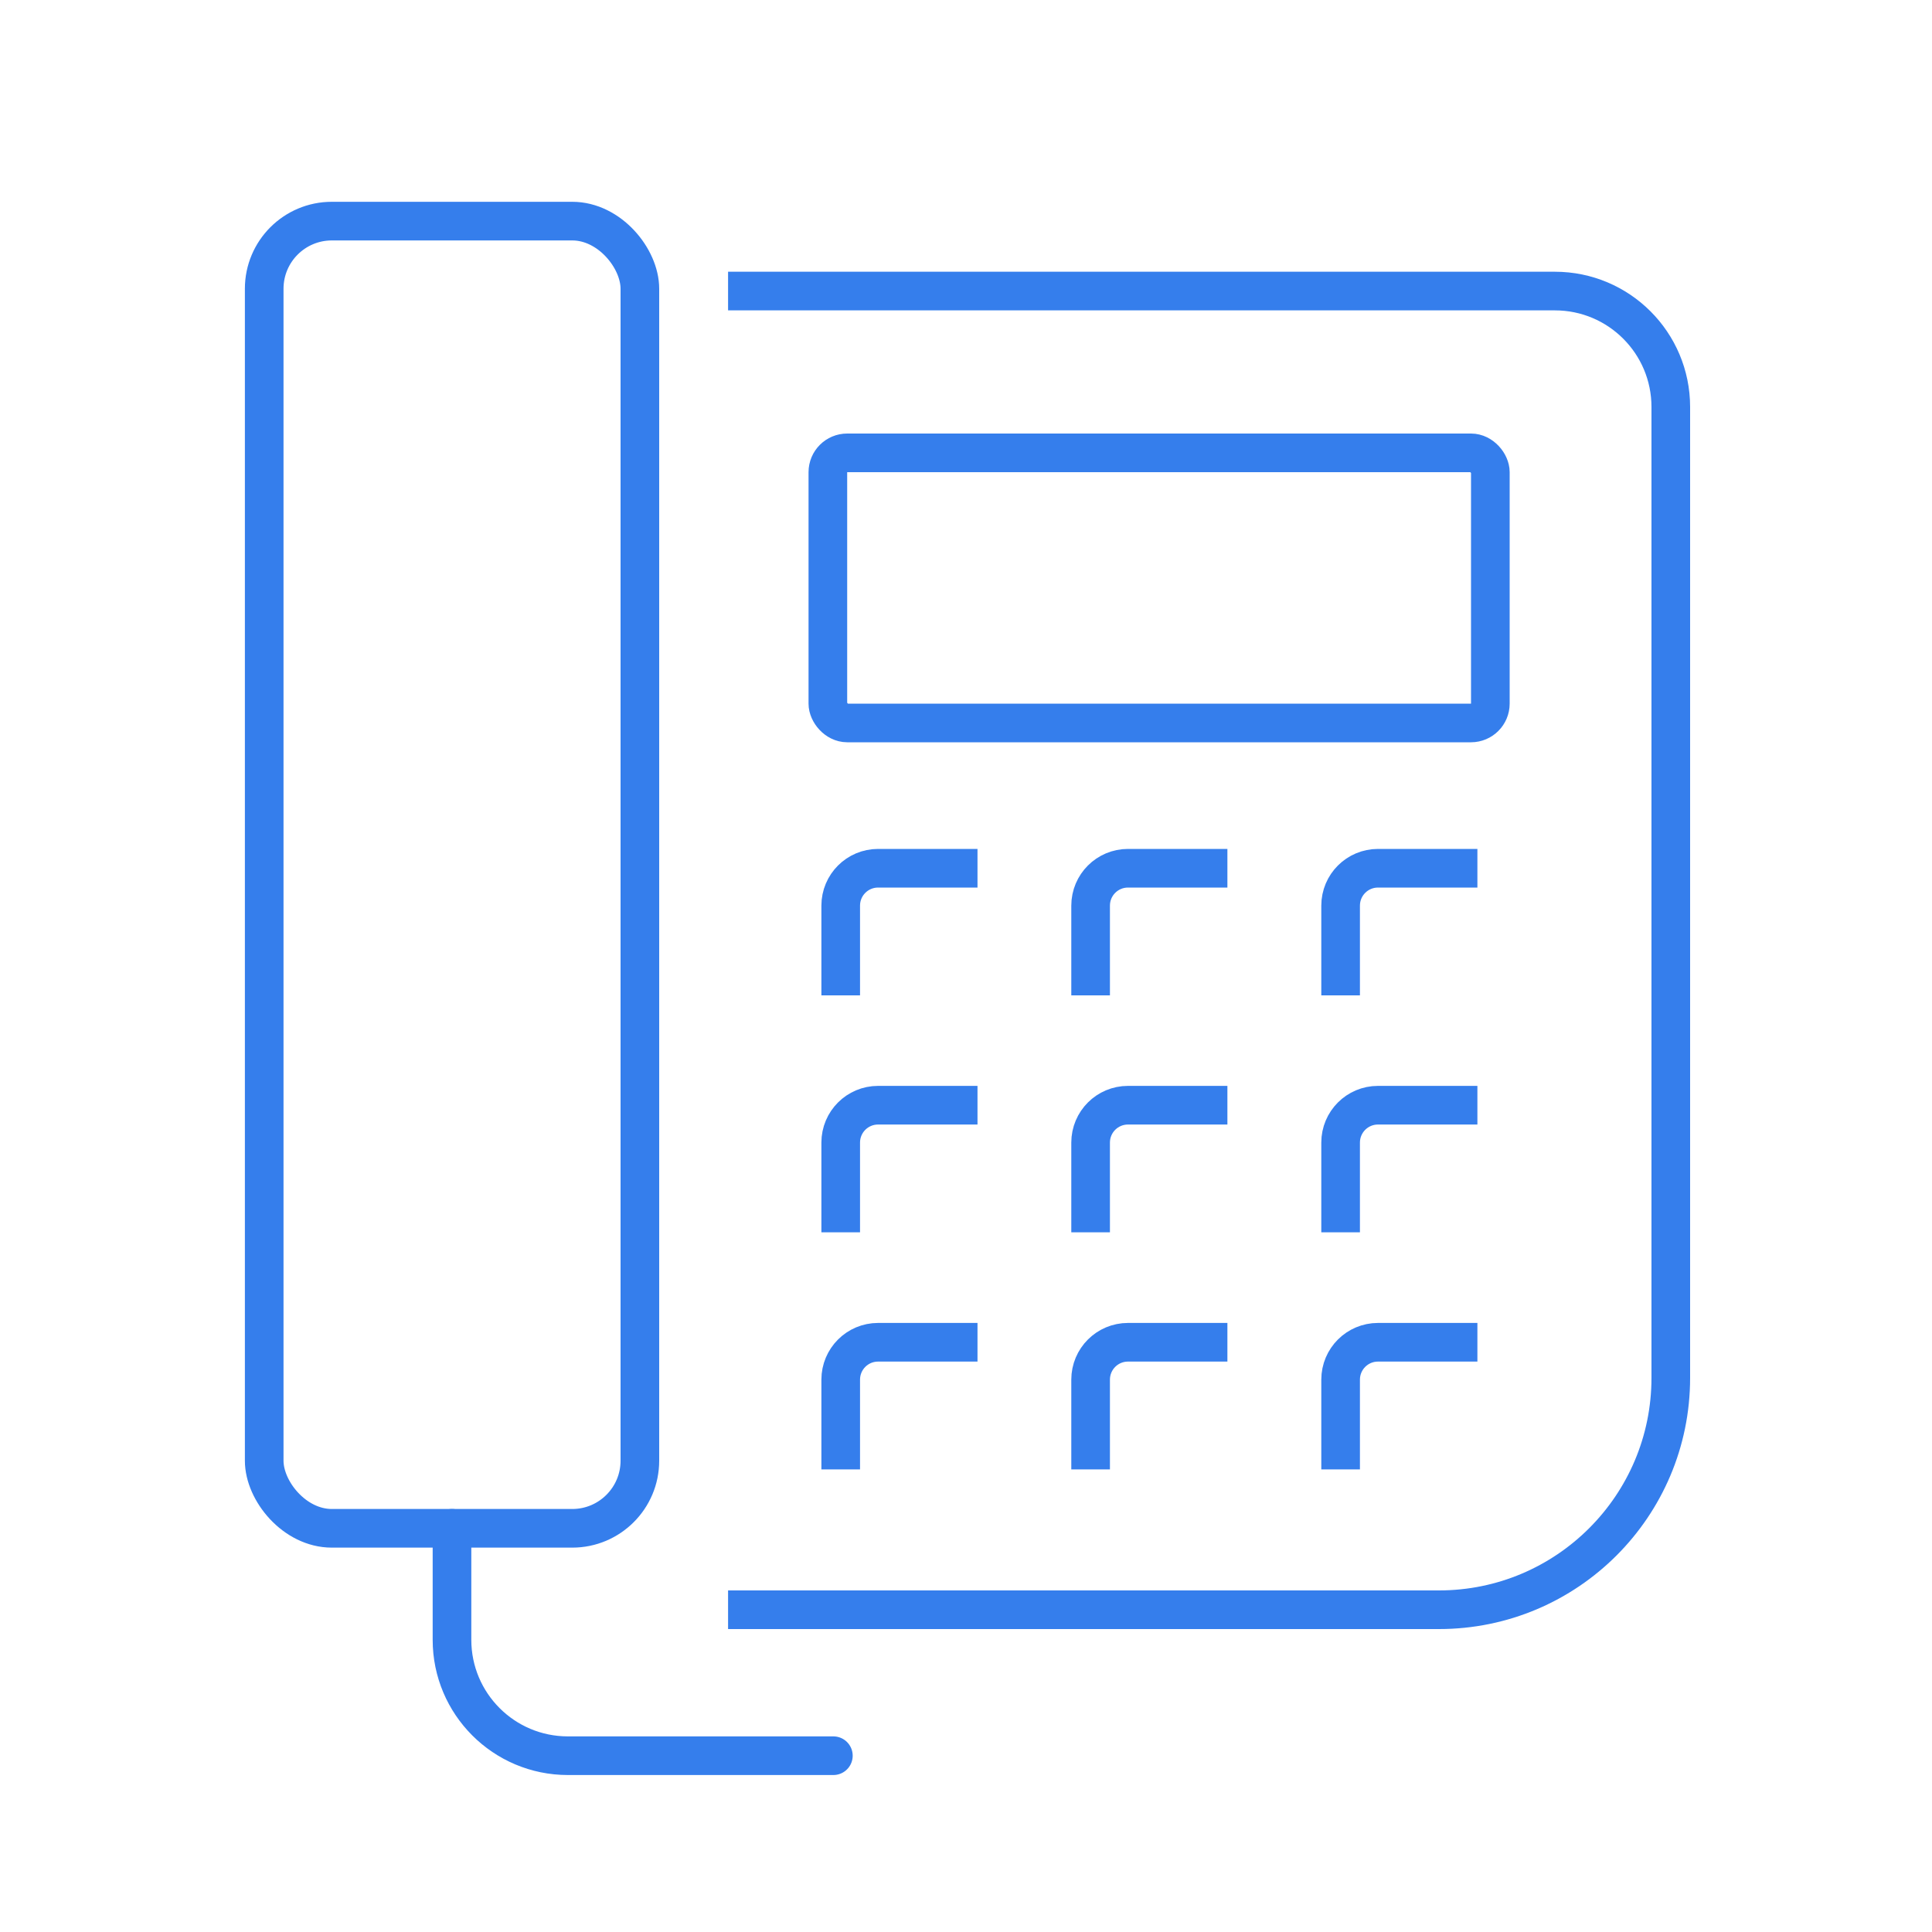 <?xml version="1.0" encoding="UTF-8"?><svg id="_レイヤー_2" xmlns="http://www.w3.org/2000/svg" viewBox="0 0 200 200"><defs><style>.cls-1{stroke-linecap:round;}.cls-1,.cls-2{fill:none;stroke:#357eec;stroke-miterlimit:10;stroke-width:4px;}</style></defs><rect class="cls-2" x="27.35" y="22.89" width="38.89" height="135.32" rx="7" ry="7"/><path class="cls-2" d="M75.37,166.64h73.59c13.25,0,24-10.75,24-24V42.13c0-6.63-5.37-12-12-12H75.37"/><path class="cls-1" d="M86.27,181.75h-27.48c-6.63,0-12-5.37-12-12v-11.54"/><rect class="cls-1" x="85.7" y="46.88" width="68.58" height="27.96" rx="2" ry="2"/><g><g><path class="cls-2" d="M87.03,103.04v-9.29c0-2.14,1.73-3.87,3.87-3.87h10.29"/><path class="cls-2" d="M112.9,103.04v-9.29c0-2.14,1.73-3.87,3.87-3.87h10.29"/><path class="cls-2" d="M138.78,103.04v-9.29c0-2.14,1.73-3.87,3.87-3.87h10.29"/></g><g><path class="cls-2" d="M87.03,127.57v-9.29c0-2.14,1.73-3.87,3.87-3.87h10.29"/><path class="cls-2" d="M112.9,127.57v-9.29c0-2.14,1.73-3.87,3.87-3.87h10.29"/><path class="cls-2" d="M138.78,127.57v-9.29c0-2.14,1.73-3.87,3.87-3.87h10.29"/></g><g><path class="cls-2" d="M87.03,152.11v-9.29c0-2.14,1.73-3.87,3.87-3.87h10.29"/><path class="cls-2" d="M112.9,152.11v-9.29c0-2.14,1.73-3.87,3.87-3.87h10.29"/><path class="cls-2" d="M138.78,152.11v-9.29c0-2.14,1.73-3.87,3.87-3.87h10.29"/></g></g></svg>
